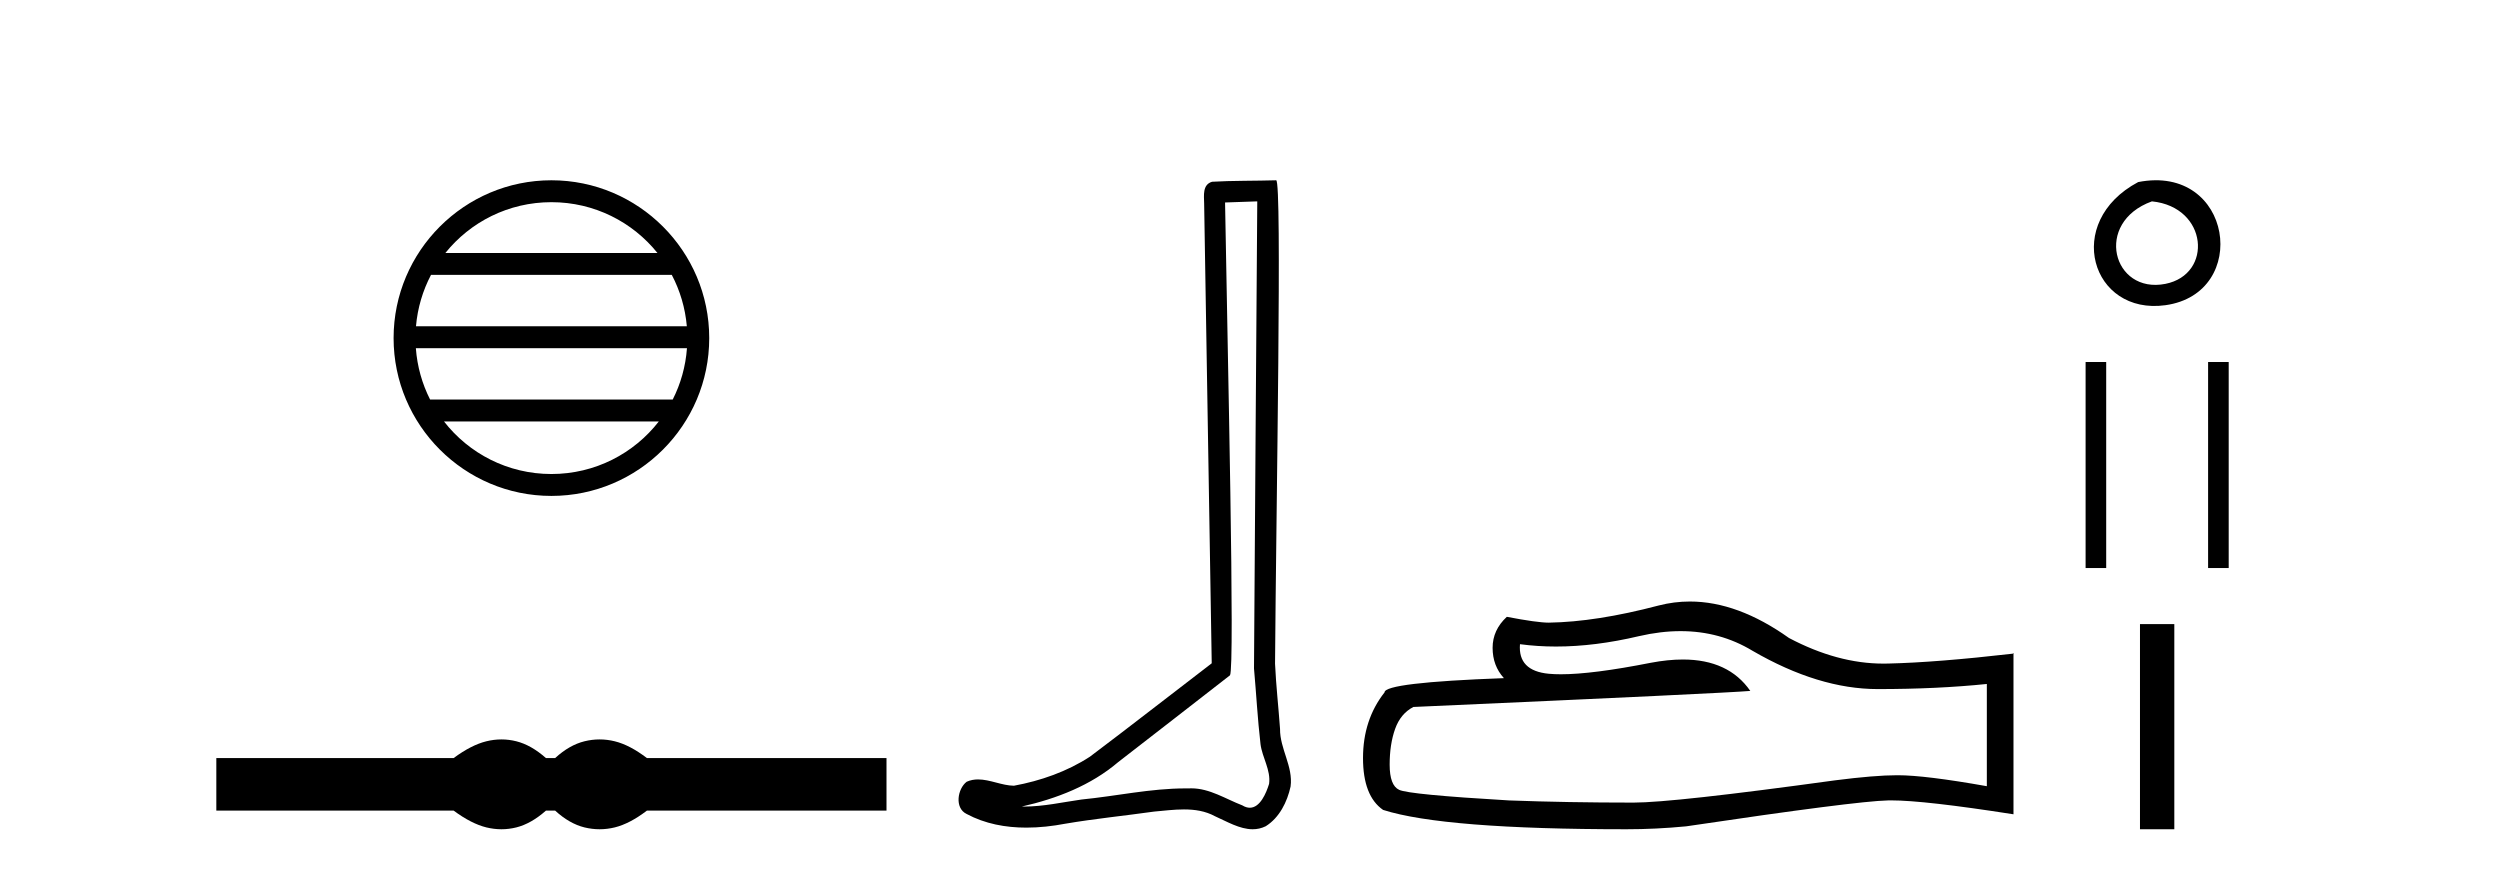 <?xml version='1.0' encoding='UTF-8' standalone='yes'?><svg xmlns='http://www.w3.org/2000/svg' xmlns:xlink='http://www.w3.org/1999/xlink' width='117.0' height='41.0' ><path d='M 25.806 9.462 C 27.814 9.462 29.604 10.389 30.769 11.84 L 20.843 11.84 C 22.008 10.389 23.797 9.462 25.806 9.462 ZM 31.44 12.865 C 31.823 13.594 32.069 14.407 32.144 15.27 L 19.468 15.27 C 19.542 14.407 19.788 13.594 20.171 12.865 ZM 32.15 16.295 C 32.087 17.155 31.854 17.968 31.483 18.699 L 20.129 18.699 C 19.758 17.968 19.525 17.155 19.462 16.295 ZM 30.833 19.724 C 29.67 21.221 27.852 22.184 25.806 22.184 C 23.76 22.184 21.942 21.221 20.779 19.724 ZM 25.806 8.437 C 21.734 8.437 18.42 11.752 18.42 15.823 C 18.42 19.895 21.734 23.209 25.806 23.209 C 29.877 23.209 33.192 19.895 33.192 15.823 C 33.192 11.752 29.877 8.437 25.806 8.437 Z' style='fill:#000000;stroke:none' /><path d='M 23.467 34.605 C 23.233 34.605 22.999 34.634 22.763 34.692 C 22.291 34.808 21.78 35.07 21.228 35.479 L 10.124 35.479 L 10.124 37.935 L 21.228 37.935 C 21.78 38.344 22.291 38.607 22.763 38.723 C 22.999 38.78 23.233 38.809 23.467 38.809 C 23.701 38.809 23.933 38.78 24.164 38.723 C 24.627 38.607 25.09 38.344 25.552 37.935 L 25.979 37.935 C 26.424 38.344 26.883 38.607 27.354 38.723 C 27.59 38.78 27.826 38.809 28.061 38.809 C 28.297 38.809 28.533 38.78 28.769 38.723 C 29.24 38.607 29.743 38.344 30.277 37.935 L 41.488 37.935 L 41.488 35.479 L 30.277 35.479 C 29.743 35.07 29.24 34.808 28.769 34.692 C 28.533 34.634 28.297 34.605 28.061 34.605 C 27.826 34.605 27.59 34.634 27.354 34.692 C 26.883 34.808 26.424 35.07 25.979 35.479 L 25.552 35.479 C 25.09 35.07 24.627 34.808 24.164 34.692 C 23.933 34.634 23.701 34.605 23.467 34.605 Z' style='fill:#000000;stroke:none' /><path d='M 58.84 9.424 C 58.79 16.711 58.732 23.997 58.687 31.284 C 58.793 32.464 58.855 33.649 58.992 34.826 C 59.072 35.455 59.482 36.041 59.393 36.685 C 59.259 37.12 58.973 37.802 58.491 37.802 C 58.384 37.802 58.267 37.769 58.14 37.691 C 57.359 37.391 56.614 36.894 55.753 36.894 C 55.705 36.894 55.657 36.895 55.609 36.898 C 55.566 36.898 55.523 36.897 55.481 36.897 C 53.844 36.897 52.234 37.259 50.61 37.418 C 49.722 37.544 48.838 37.747 47.937 37.747 C 47.899 37.747 47.861 37.746 47.823 37.745 C 49.448 37.378 51.053 36.757 52.333 35.665 C 54.076 34.31 55.824 32.963 57.563 31.604 C 57.799 31.314 57.451 16.507 57.333 9.476 C 57.835 9.459 58.338 9.441 58.84 9.424 ZM 59.725 8.437 C 59.725 8.437 59.725 8.437 59.725 8.437 C 58.865 8.465 57.583 8.452 56.726 8.506 C 56.268 8.639 56.347 9.152 56.354 9.52 C 56.473 16.694 56.591 23.868 56.709 31.042 C 54.808 32.496 52.922 33.973 51.01 35.412 C 49.939 36.109 48.701 36.543 47.452 36.772 C 46.894 36.766 46.329 36.477 45.773 36.477 C 45.594 36.477 45.416 36.507 45.24 36.586 C 44.811 36.915 44.663 37.817 45.237 38.093 C 46.101 38.557 47.064 38.733 48.033 38.733 C 48.645 38.733 49.259 38.663 49.853 38.55 C 51.233 38.315 52.627 38.178 54.013 37.982 C 54.469 37.942 54.943 37.881 55.409 37.881 C 55.913 37.881 56.408 37.953 56.864 38.201 C 57.411 38.444 58.015 38.809 58.625 38.809 C 58.829 38.809 59.033 38.768 59.236 38.668 C 59.875 38.27 60.243 37.528 60.399 36.81 C 60.528 35.873 59.895 35.044 59.906 34.114 C 59.834 33.096 59.718 32.08 59.672 31.061 C 59.724 23.698 60.008 8.437 59.725 8.437 Z' style='fill:#000000;stroke:none' /><path d='M 78.653 29.537 Q 80.497 29.537 82.017 30.456 Q 85.109 32.249 87.876 32.249 Q 90.661 32.249 92.984 32.01 L 92.984 36.794 Q 90.097 36.281 88.816 36.281 L 88.782 36.281 Q 87.74 36.281 85.878 36.52 Q 78.31 37.562 76.448 37.562 Q 73.356 37.562 70.622 37.46 Q 65.942 37.186 65.48 36.964 Q 65.036 36.759 65.036 35.786 Q 65.036 34.829 65.292 34.111 Q 65.549 33.394 66.147 33.086 Q 80.77 32.437 81.914 32.335 Q 80.895 30.865 78.757 30.865 Q 78.063 30.865 77.251 31.019 Q 74.527 31.556 73.051 31.556 Q 72.74 31.556 72.484 31.532 Q 71.032 31.395 71.135 30.148 L 71.135 30.148 Q 71.95 30.258 72.819 30.258 Q 74.644 30.258 76.704 29.772 Q 77.72 29.537 78.653 29.537 ZM 79.088 28.151 Q 78.348 28.151 77.626 28.337 Q 74.705 29.106 72.484 29.14 Q 71.938 29.14 70.52 28.867 Q 69.854 29.482 69.854 30.319 Q 69.854 31.156 70.383 31.737 Q 64.797 31.942 64.797 32.403 Q 63.789 33.684 63.789 35.478 Q 63.789 37.255 64.729 37.904 Q 67.564 38.809 76.123 38.809 Q 77.49 38.809 78.908 38.673 Q 86.834 37.494 88.355 37.46 Q 88.426 37.458 88.504 37.458 Q 90.066 37.458 94.231 38.109 L 94.231 30.558 L 94.197 30.592 Q 90.627 31.002 88.372 31.054 Q 88.256 31.057 88.14 31.057 Q 85.994 31.057 83.725 29.858 Q 81.325 28.151 79.088 28.151 Z' style='fill:#000000;stroke:none' /><path d='M 100.066 8.521 C 96.539 10.398 97.88 14.767 101.345 14.283 C 105.345 13.724 104.492 7.653 100.066 8.521 M 100.71 9.424 C 103.337 9.686 103.58 12.843 101.34 13.285 C 98.876 13.772 97.974 10.411 100.71 9.424 Z' style='fill:#000000;stroke:none' /><path d='M 97.606 16.942 L 97.606 26.584 L 98.57 26.584 L 98.57 16.942 ZM 103.339 16.942 L 103.339 26.584 L 104.303 26.584 L 104.303 16.942 Z' style='fill:#000000;stroke:none' /><path d='M 100.151 29.208 L 100.151 38.809 L 101.758 38.809 L 101.758 29.208 Z' style='fill:#000000;stroke:none' /></svg>